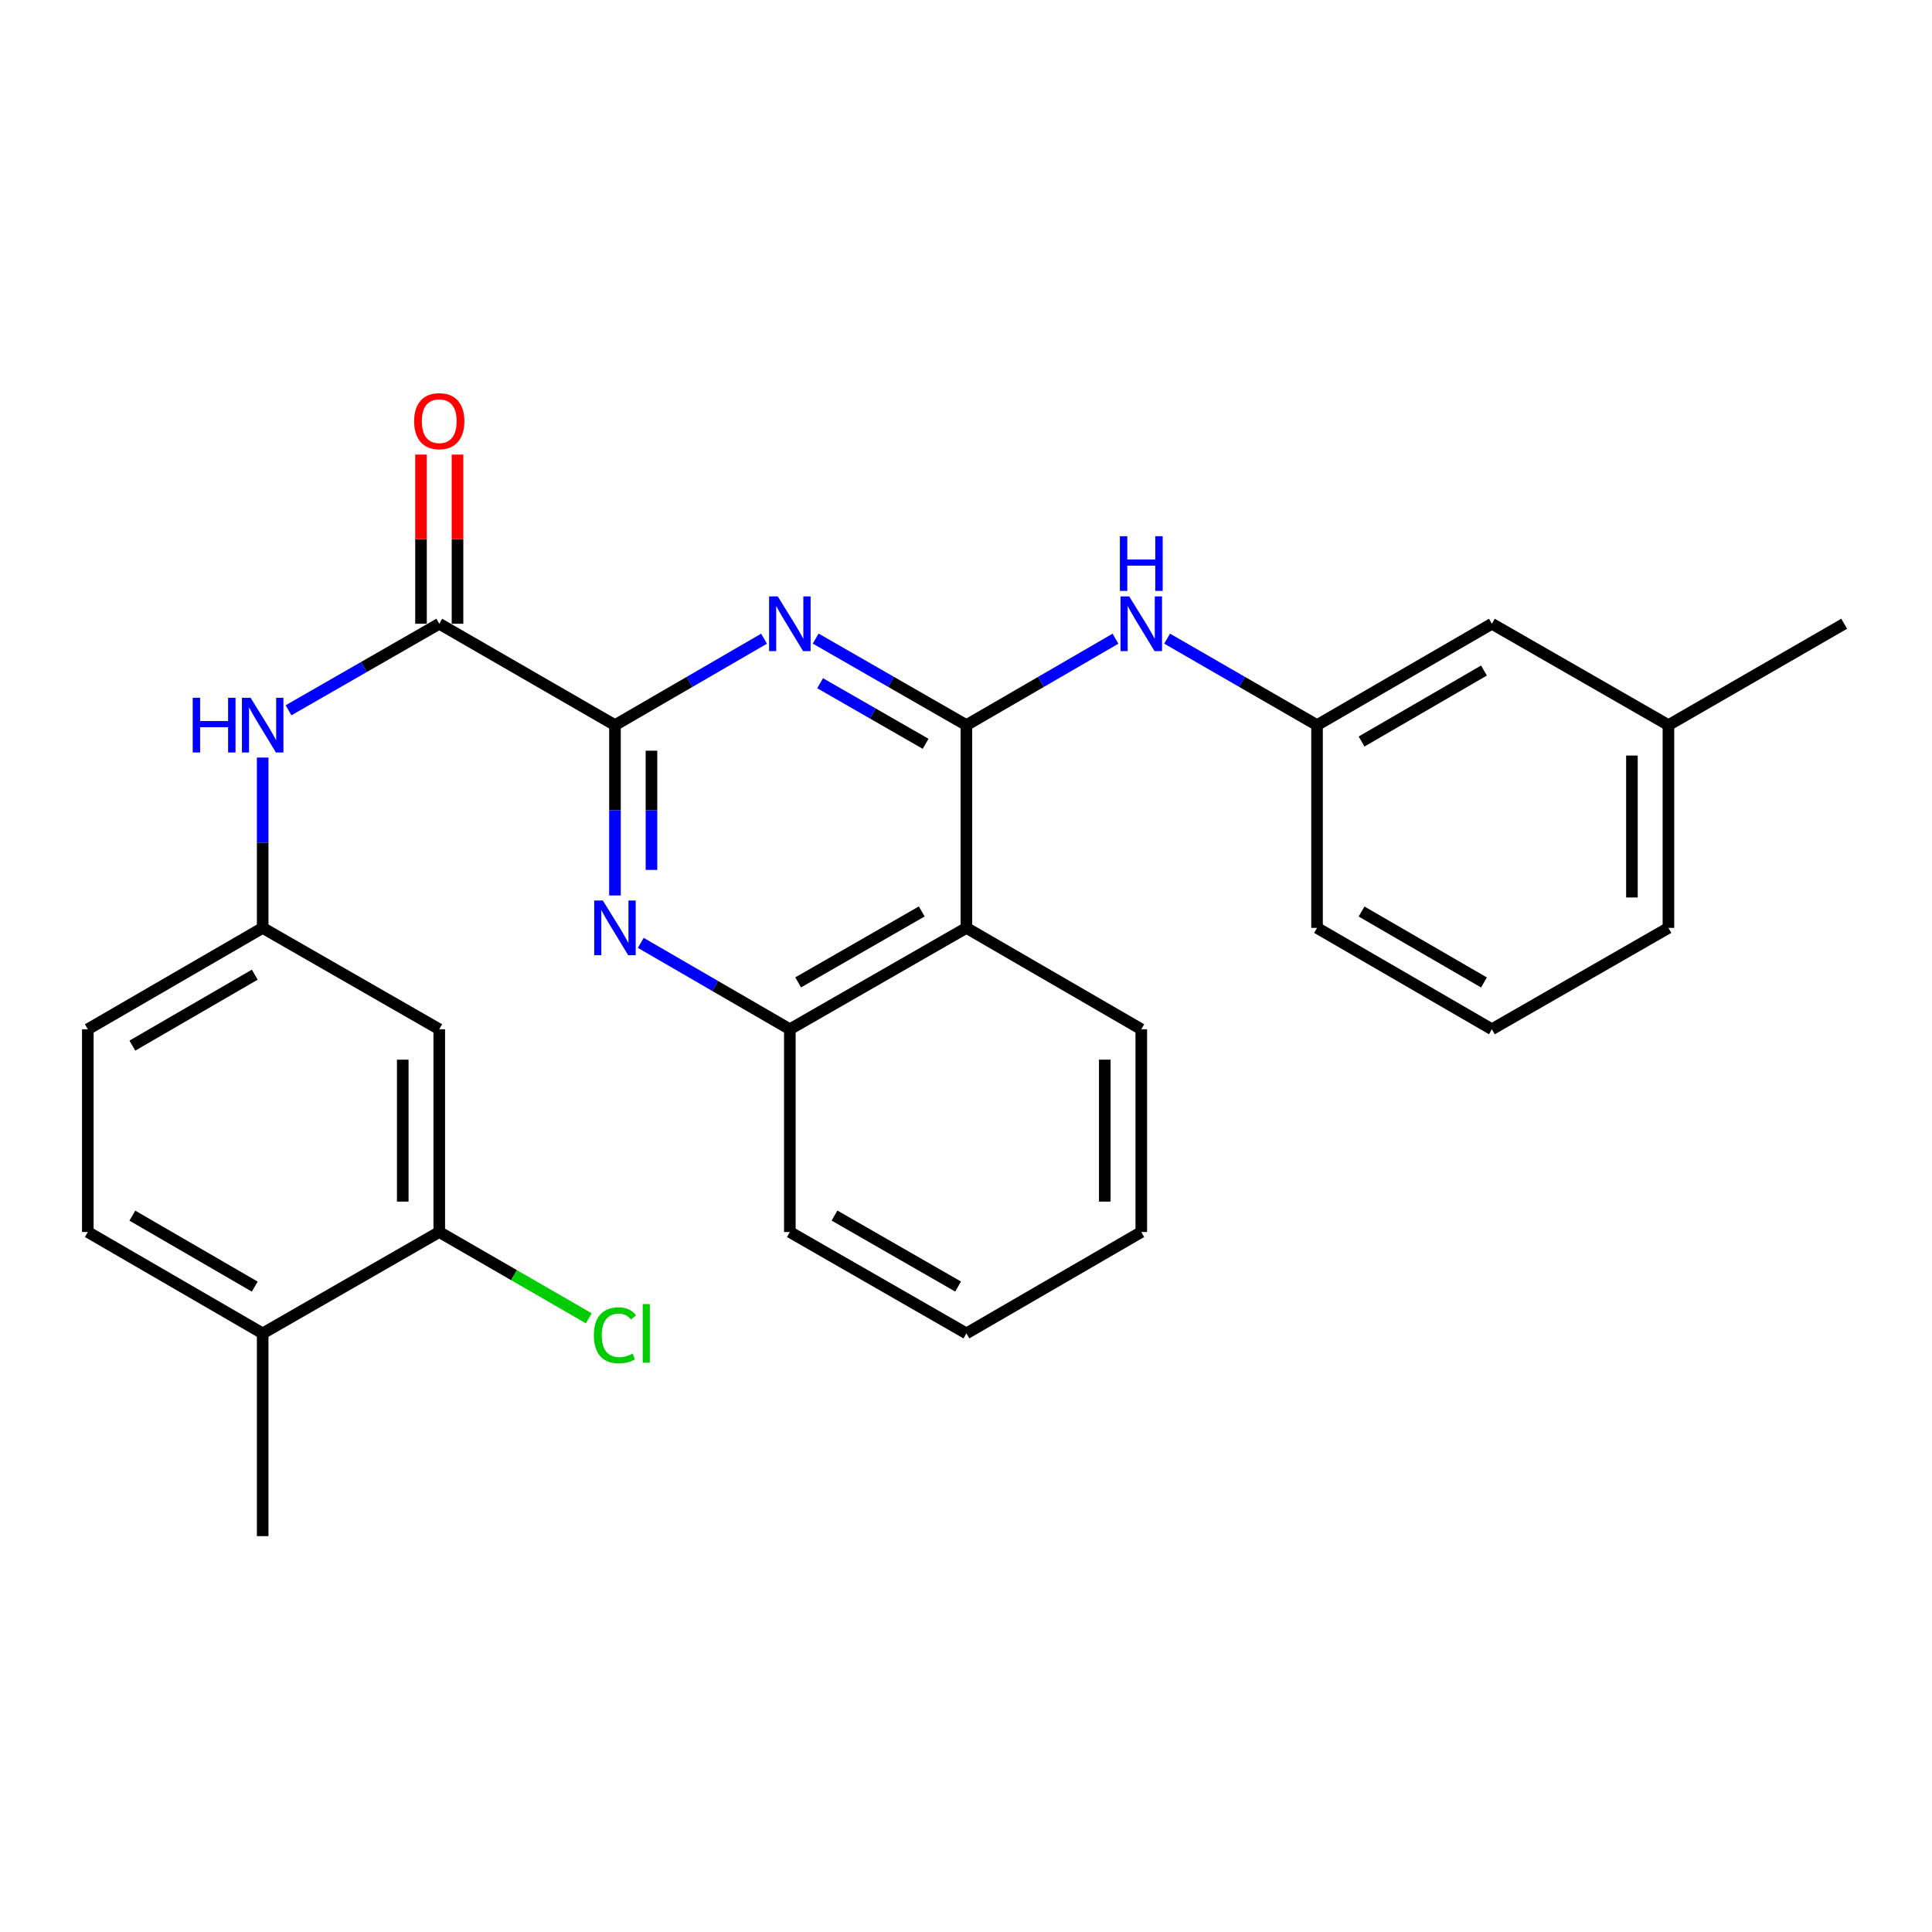 <?xml version='1.0' encoding='iso-8859-1'?>
<svg version='1.1' baseProfile='full'
              xmlns='http://www.w3.org/2000/svg'
                      xmlns:rdkit='http://www.rdkit.org/xml'
                      xmlns:xlink='http://www.w3.org/1999/xlink'
                  xml:space='preserve'
width='1000px' height='1000px' viewBox='0 0 1000 1000'>
<!-- END OF HEADER -->
<rect style='opacity:1.0;fill:#FFFFFF;stroke:none' width='1000' height='1000' x='0' y='0'> </rect>
<path class='bond-0' d='M 500.21,375.327 L 461.203,352.929' style='fill:none;fill-rule:evenodd;stroke:#000000;stroke-width:6px;stroke-linecap:butt;stroke-linejoin:miter;stroke-opacity:1' />
<path class='bond-0' d='M 461.203,352.929 L 422.197,330.532' style='fill:none;fill-rule:evenodd;stroke:#0000FF;stroke-width:6px;stroke-linecap:butt;stroke-linejoin:miter;stroke-opacity:1' />
<path class='bond-0' d='M 479.099,384.993 L 451.795,369.315' style='fill:none;fill-rule:evenodd;stroke:#000000;stroke-width:6px;stroke-linecap:butt;stroke-linejoin:miter;stroke-opacity:1' />
<path class='bond-0' d='M 451.795,369.315 L 424.49,353.636' style='fill:none;fill-rule:evenodd;stroke:#0000FF;stroke-width:6px;stroke-linecap:butt;stroke-linejoin:miter;stroke-opacity:1' />
<path class='bond-3' d='M 500.21,375.327 L 500.21,480.277' style='fill:none;fill-rule:evenodd;stroke:#000000;stroke-width:6px;stroke-linecap:butt;stroke-linejoin:miter;stroke-opacity:1' />
<path class='bond-6' d='M 500.21,375.327 L 538.79,352.961' style='fill:none;fill-rule:evenodd;stroke:#000000;stroke-width:6px;stroke-linecap:butt;stroke-linejoin:miter;stroke-opacity:1' />
<path class='bond-6' d='M 538.79,352.961 L 577.371,330.594' style='fill:none;fill-rule:evenodd;stroke:#0000FF;stroke-width:6px;stroke-linecap:butt;stroke-linejoin:miter;stroke-opacity:1' />
<path class='bond-1' d='M 395.467,330.594 L 356.886,352.961' style='fill:none;fill-rule:evenodd;stroke:#0000FF;stroke-width:6px;stroke-linecap:butt;stroke-linejoin:miter;stroke-opacity:1' />
<path class='bond-1' d='M 356.886,352.961 L 318.306,375.327' style='fill:none;fill-rule:evenodd;stroke:#000000;stroke-width:6px;stroke-linecap:butt;stroke-linejoin:miter;stroke-opacity:1' />
<path class='bond-4' d='M 318.306,375.327 L 227.359,322.852' style='fill:none;fill-rule:evenodd;stroke:#000000;stroke-width:6px;stroke-linecap:butt;stroke-linejoin:miter;stroke-opacity:1' />
<path class='bond-28' d='M 318.306,375.327 L 318.306,419.41' style='fill:none;fill-rule:evenodd;stroke:#000000;stroke-width:6px;stroke-linecap:butt;stroke-linejoin:miter;stroke-opacity:1' />
<path class='bond-28' d='M 318.306,419.41 L 318.306,463.493' style='fill:none;fill-rule:evenodd;stroke:#0000FF;stroke-width:6px;stroke-linecap:butt;stroke-linejoin:miter;stroke-opacity:1' />
<path class='bond-28' d='M 337.2,388.552 L 337.2,419.41' style='fill:none;fill-rule:evenodd;stroke:#000000;stroke-width:6px;stroke-linecap:butt;stroke-linejoin:miter;stroke-opacity:1' />
<path class='bond-28' d='M 337.2,419.41 L 337.2,450.268' style='fill:none;fill-rule:evenodd;stroke:#0000FF;stroke-width:6px;stroke-linecap:butt;stroke-linejoin:miter;stroke-opacity:1' />
<path class='bond-2' d='M 331.661,488.018 L 370.242,510.38' style='fill:none;fill-rule:evenodd;stroke:#0000FF;stroke-width:6px;stroke-linecap:butt;stroke-linejoin:miter;stroke-opacity:1' />
<path class='bond-2' d='M 370.242,510.38 L 408.822,532.741' style='fill:none;fill-rule:evenodd;stroke:#000000;stroke-width:6px;stroke-linecap:butt;stroke-linejoin:miter;stroke-opacity:1' />
<path class='bond-5' d='M 500.21,480.277 L 408.822,532.741' style='fill:none;fill-rule:evenodd;stroke:#000000;stroke-width:6px;stroke-linecap:butt;stroke-linejoin:miter;stroke-opacity:1' />
<path class='bond-5' d='M 477.095,471.76 L 413.123,508.485' style='fill:none;fill-rule:evenodd;stroke:#000000;stroke-width:6px;stroke-linecap:butt;stroke-linejoin:miter;stroke-opacity:1' />
<path class='bond-19' d='M 500.21,480.277 L 590.726,532.741' style='fill:none;fill-rule:evenodd;stroke:#000000;stroke-width:6px;stroke-linecap:butt;stroke-linejoin:miter;stroke-opacity:1' />
<path class='bond-7' d='M 227.359,322.852 L 188.347,345.25' style='fill:none;fill-rule:evenodd;stroke:#000000;stroke-width:6px;stroke-linecap:butt;stroke-linejoin:miter;stroke-opacity:1' />
<path class='bond-7' d='M 188.347,345.25 L 149.335,367.648' style='fill:none;fill-rule:evenodd;stroke:#0000FF;stroke-width:6px;stroke-linecap:butt;stroke-linejoin:miter;stroke-opacity:1' />
<path class='bond-11' d='M 236.806,322.852 L 236.806,279.074' style='fill:none;fill-rule:evenodd;stroke:#000000;stroke-width:6px;stroke-linecap:butt;stroke-linejoin:miter;stroke-opacity:1' />
<path class='bond-11' d='M 236.806,279.074 L 236.806,235.296' style='fill:none;fill-rule:evenodd;stroke:#FF0000;stroke-width:6px;stroke-linecap:butt;stroke-linejoin:miter;stroke-opacity:1' />
<path class='bond-11' d='M 217.911,322.852 L 217.911,279.074' style='fill:none;fill-rule:evenodd;stroke:#000000;stroke-width:6px;stroke-linecap:butt;stroke-linejoin:miter;stroke-opacity:1' />
<path class='bond-11' d='M 217.911,279.074 L 217.911,235.296' style='fill:none;fill-rule:evenodd;stroke:#FF0000;stroke-width:6px;stroke-linecap:butt;stroke-linejoin:miter;stroke-opacity:1' />
<path class='bond-20' d='M 408.822,532.741 L 408.822,637.691' style='fill:none;fill-rule:evenodd;stroke:#000000;stroke-width:6px;stroke-linecap:butt;stroke-linejoin:miter;stroke-opacity:1' />
<path class='bond-13' d='M 604.092,330.562 L 642.893,352.944' style='fill:none;fill-rule:evenodd;stroke:#0000FF;stroke-width:6px;stroke-linecap:butt;stroke-linejoin:miter;stroke-opacity:1' />
<path class='bond-13' d='M 642.893,352.944 L 681.694,375.327' style='fill:none;fill-rule:evenodd;stroke:#000000;stroke-width:6px;stroke-linecap:butt;stroke-linejoin:miter;stroke-opacity:1' />
<path class='bond-10' d='M 135.961,392.111 L 135.961,436.194' style='fill:none;fill-rule:evenodd;stroke:#0000FF;stroke-width:6px;stroke-linecap:butt;stroke-linejoin:miter;stroke-opacity:1' />
<path class='bond-10' d='M 135.961,436.194 L 135.961,480.277' style='fill:none;fill-rule:evenodd;stroke:#000000;stroke-width:6px;stroke-linecap:butt;stroke-linejoin:miter;stroke-opacity:1' />
<path class='bond-8' d='M 227.359,637.691 L 227.359,532.741' style='fill:none;fill-rule:evenodd;stroke:#000000;stroke-width:6px;stroke-linecap:butt;stroke-linejoin:miter;stroke-opacity:1' />
<path class='bond-8' d='M 208.464,621.949 L 208.464,548.484' style='fill:none;fill-rule:evenodd;stroke:#000000;stroke-width:6px;stroke-linecap:butt;stroke-linejoin:miter;stroke-opacity:1' />
<path class='bond-15' d='M 227.359,637.691 L 266.06,660.021' style='fill:none;fill-rule:evenodd;stroke:#000000;stroke-width:6px;stroke-linecap:butt;stroke-linejoin:miter;stroke-opacity:1' />
<path class='bond-15' d='M 266.06,660.021 L 304.761,682.351' style='fill:none;fill-rule:evenodd;stroke:#00CC00;stroke-width:6px;stroke-linecap:butt;stroke-linejoin:miter;stroke-opacity:1' />
<path class='bond-31' d='M 227.359,637.691 L 135.961,690.166' style='fill:none;fill-rule:evenodd;stroke:#000000;stroke-width:6px;stroke-linecap:butt;stroke-linejoin:miter;stroke-opacity:1' />
<path class='bond-9' d='M 227.359,532.741 L 135.961,480.277' style='fill:none;fill-rule:evenodd;stroke:#000000;stroke-width:6px;stroke-linecap:butt;stroke-linejoin:miter;stroke-opacity:1' />
<path class='bond-17' d='M 135.961,480.277 L 45.455,532.741' style='fill:none;fill-rule:evenodd;stroke:#000000;stroke-width:6px;stroke-linecap:butt;stroke-linejoin:miter;stroke-opacity:1' />
<path class='bond-17' d='M 131.861,504.493 L 68.506,541.219' style='fill:none;fill-rule:evenodd;stroke:#000000;stroke-width:6px;stroke-linecap:butt;stroke-linejoin:miter;stroke-opacity:1' />
<path class='bond-12' d='M 135.961,690.166 L 45.455,637.691' style='fill:none;fill-rule:evenodd;stroke:#000000;stroke-width:6px;stroke-linecap:butt;stroke-linejoin:miter;stroke-opacity:1' />
<path class='bond-12' d='M 131.862,665.949 L 68.508,629.217' style='fill:none;fill-rule:evenodd;stroke:#000000;stroke-width:6px;stroke-linecap:butt;stroke-linejoin:miter;stroke-opacity:1' />
<path class='bond-23' d='M 135.961,690.166 L 135.961,795.106' style='fill:none;fill-rule:evenodd;stroke:#000000;stroke-width:6px;stroke-linecap:butt;stroke-linejoin:miter;stroke-opacity:1' />
<path class='bond-16' d='M 681.694,375.327 L 772.2,322.852' style='fill:none;fill-rule:evenodd;stroke:#000000;stroke-width:6px;stroke-linecap:butt;stroke-linejoin:miter;stroke-opacity:1' />
<path class='bond-16' d='M 704.748,383.802 L 768.102,347.069' style='fill:none;fill-rule:evenodd;stroke:#000000;stroke-width:6px;stroke-linecap:butt;stroke-linejoin:miter;stroke-opacity:1' />
<path class='bond-22' d='M 681.694,375.327 L 681.694,480.277' style='fill:none;fill-rule:evenodd;stroke:#000000;stroke-width:6px;stroke-linecap:butt;stroke-linejoin:miter;stroke-opacity:1' />
<path class='bond-14' d='M 45.455,637.691 L 45.455,532.741' style='fill:none;fill-rule:evenodd;stroke:#000000;stroke-width:6px;stroke-linecap:butt;stroke-linejoin:miter;stroke-opacity:1' />
<path class='bond-18' d='M 772.2,322.852 L 863.578,375.327' style='fill:none;fill-rule:evenodd;stroke:#000000;stroke-width:6px;stroke-linecap:butt;stroke-linejoin:miter;stroke-opacity:1' />
<path class='bond-25' d='M 863.578,375.327 L 954.545,322.852' style='fill:none;fill-rule:evenodd;stroke:#000000;stroke-width:6px;stroke-linecap:butt;stroke-linejoin:miter;stroke-opacity:1' />
<path class='bond-30' d='M 863.578,375.327 L 863.578,480.277' style='fill:none;fill-rule:evenodd;stroke:#000000;stroke-width:6px;stroke-linecap:butt;stroke-linejoin:miter;stroke-opacity:1' />
<path class='bond-30' d='M 844.683,391.069 L 844.683,464.534' style='fill:none;fill-rule:evenodd;stroke:#000000;stroke-width:6px;stroke-linecap:butt;stroke-linejoin:miter;stroke-opacity:1' />
<path class='bond-26' d='M 590.726,532.741 L 590.726,637.691' style='fill:none;fill-rule:evenodd;stroke:#000000;stroke-width:6px;stroke-linecap:butt;stroke-linejoin:miter;stroke-opacity:1' />
<path class='bond-26' d='M 571.832,548.484 L 571.832,621.949' style='fill:none;fill-rule:evenodd;stroke:#000000;stroke-width:6px;stroke-linecap:butt;stroke-linejoin:miter;stroke-opacity:1' />
<path class='bond-29' d='M 408.822,637.691 L 500.21,690.166' style='fill:none;fill-rule:evenodd;stroke:#000000;stroke-width:6px;stroke-linecap:butt;stroke-linejoin:miter;stroke-opacity:1' />
<path class='bond-29' d='M 431.939,629.177 L 495.91,665.909' style='fill:none;fill-rule:evenodd;stroke:#000000;stroke-width:6px;stroke-linecap:butt;stroke-linejoin:miter;stroke-opacity:1' />
<path class='bond-21' d='M 772.2,532.741 L 681.694,480.277' style='fill:none;fill-rule:evenodd;stroke:#000000;stroke-width:6px;stroke-linecap:butt;stroke-linejoin:miter;stroke-opacity:1' />
<path class='bond-21' d='M 768.1,508.525 L 704.746,471.8' style='fill:none;fill-rule:evenodd;stroke:#000000;stroke-width:6px;stroke-linecap:butt;stroke-linejoin:miter;stroke-opacity:1' />
<path class='bond-24' d='M 772.2,532.741 L 863.578,480.277' style='fill:none;fill-rule:evenodd;stroke:#000000;stroke-width:6px;stroke-linecap:butt;stroke-linejoin:miter;stroke-opacity:1' />
<path class='bond-27' d='M 590.726,637.691 L 500.21,690.166' style='fill:none;fill-rule:evenodd;stroke:#000000;stroke-width:6px;stroke-linecap:butt;stroke-linejoin:miter;stroke-opacity:1' />
<path  class='atom-1' d='M 402.562 308.692
L 411.842 323.692
Q 412.762 325.172, 414.242 327.852
Q 415.722 330.532, 415.802 330.692
L 415.802 308.692
L 419.562 308.692
L 419.562 337.012
L 415.682 337.012
L 405.722 320.612
Q 404.562 318.692, 403.322 316.492
Q 402.122 314.292, 401.762 313.612
L 401.762 337.012
L 398.082 337.012
L 398.082 308.692
L 402.562 308.692
' fill='#0000FF'/>
<path  class='atom-3' d='M 312.046 466.117
L 321.326 481.117
Q 322.246 482.597, 323.726 485.277
Q 325.206 487.957, 325.286 488.117
L 325.286 466.117
L 329.046 466.117
L 329.046 494.437
L 325.166 494.437
L 315.206 478.037
Q 314.046 476.117, 312.806 473.917
Q 311.606 471.717, 311.246 471.037
L 311.246 494.437
L 307.566 494.437
L 307.566 466.117
L 312.046 466.117
' fill='#0000FF'/>
<path  class='atom-7' d='M 584.466 308.692
L 593.746 323.692
Q 594.666 325.172, 596.146 327.852
Q 597.626 330.532, 597.706 330.692
L 597.706 308.692
L 601.466 308.692
L 601.466 337.012
L 597.586 337.012
L 587.626 320.612
Q 586.466 318.692, 585.226 316.492
Q 584.026 314.292, 583.666 313.612
L 583.666 337.012
L 579.986 337.012
L 579.986 308.692
L 584.466 308.692
' fill='#0000FF'/>
<path  class='atom-7' d='M 579.646 277.54
L 583.486 277.54
L 583.486 289.58
L 597.966 289.58
L 597.966 277.54
L 601.806 277.54
L 601.806 305.86
L 597.966 305.86
L 597.966 292.78
L 583.486 292.78
L 583.486 305.86
L 579.646 305.86
L 579.646 277.54
' fill='#0000FF'/>
<path  class='atom-8' d='M 99.74 361.167
L 103.581 361.167
L 103.581 373.207
L 118.061 373.207
L 118.061 361.167
L 121.901 361.167
L 121.901 389.487
L 118.061 389.487
L 118.061 376.407
L 103.581 376.407
L 103.581 389.487
L 99.74 389.487
L 99.74 361.167
' fill='#0000FF'/>
<path  class='atom-8' d='M 129.701 361.167
L 138.981 376.167
Q 139.901 377.647, 141.381 380.327
Q 142.861 383.007, 142.941 383.167
L 142.941 361.167
L 146.701 361.167
L 146.701 389.487
L 142.821 389.487
L 132.861 373.087
Q 131.701 371.167, 130.461 368.967
Q 129.261 366.767, 128.901 366.087
L 128.901 389.487
L 125.221 389.487
L 125.221 361.167
L 129.701 361.167
' fill='#0000FF'/>
<path  class='atom-12' d='M 214.359 217.992
Q 214.359 211.192, 217.719 207.392
Q 221.079 203.592, 227.359 203.592
Q 233.639 203.592, 236.999 207.392
Q 240.359 211.192, 240.359 217.992
Q 240.359 224.872, 236.959 228.792
Q 233.559 232.672, 227.359 232.672
Q 221.119 232.672, 217.719 228.792
Q 214.359 224.912, 214.359 217.992
M 227.359 229.472
Q 231.679 229.472, 233.999 226.592
Q 236.359 223.672, 236.359 217.992
Q 236.359 212.432, 233.999 209.632
Q 231.679 206.792, 227.359 206.792
Q 223.039 206.792, 220.679 209.592
Q 218.359 212.392, 218.359 217.992
Q 218.359 223.712, 220.679 226.592
Q 223.039 229.472, 227.359 229.472
' fill='#FF0000'/>
<path  class='atom-16' d='M 307.386 691.146
Q 307.386 684.106, 310.666 680.426
Q 313.986 676.706, 320.266 676.706
Q 326.106 676.706, 329.226 680.826
L 326.586 682.986
Q 324.306 679.986, 320.266 679.986
Q 315.986 679.986, 313.706 682.866
Q 311.466 685.706, 311.466 691.146
Q 311.466 696.746, 313.786 699.626
Q 316.146 702.506, 320.706 702.506
Q 323.826 702.506, 327.466 700.626
L 328.586 703.626
Q 327.106 704.586, 324.866 705.146
Q 322.626 705.706, 320.146 705.706
Q 313.986 705.706, 310.666 701.946
Q 307.386 698.186, 307.386 691.146
' fill='#00CC00'/>
<path  class='atom-16' d='M 332.666 674.986
L 336.346 674.986
L 336.346 705.346
L 332.666 705.346
L 332.666 674.986
' fill='#00CC00'/>
</svg>
